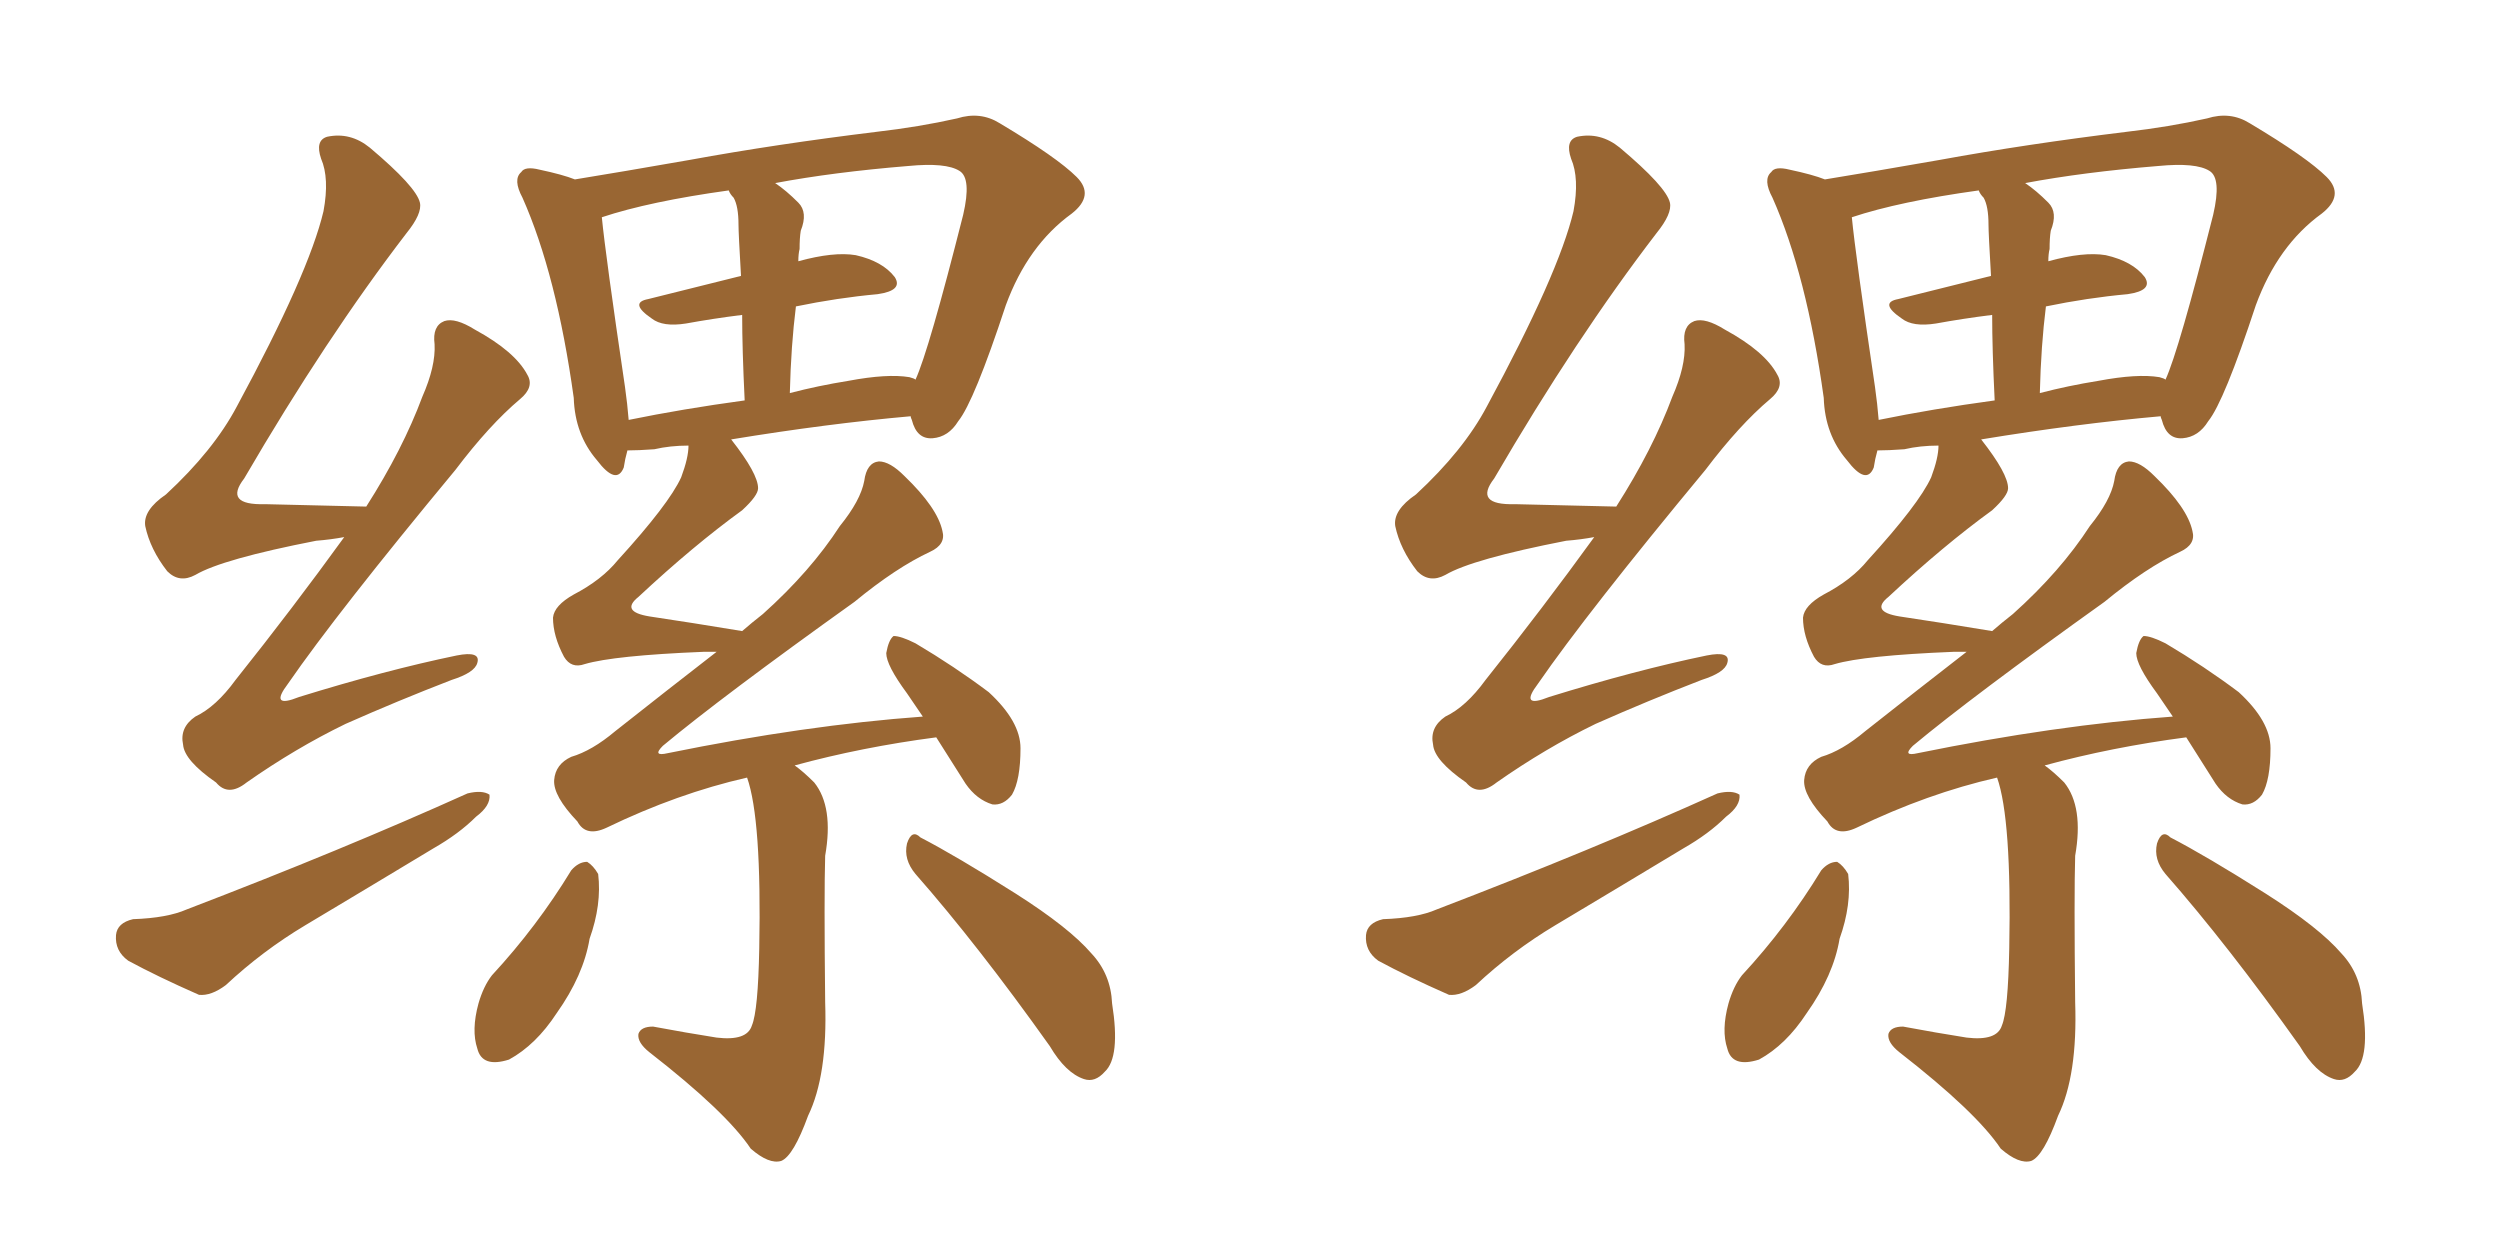 <svg xmlns="http://www.w3.org/2000/svg" xmlns:xlink="http://www.w3.org/1999/xlink" width="300" height="150"><path fill="#996633" padding="10" d="M41.31 64.45L41.31 64.45Q39.70 64.75 37.94 64.89L37.94 64.89Q26.66 67.09 23.44 68.99L23.44 68.99Q21.53 70.02 20.07 68.55L20.07 68.55Q18.02 65.92 17.43 63.13L17.43 63.13Q17.14 61.23 19.92 59.33L19.92 59.33Q25.63 54.05 28.42 48.78L28.42 48.78Q37.06 32.81 38.82 25.34L38.82 25.34Q39.55 21.39 38.53 19.04L38.53 19.04Q37.79 16.85 39.26 16.41L39.26 16.41Q42.04 15.82 44.38 17.72L44.38 17.72Q49.95 22.41 50.39 24.32L50.39 24.32Q50.68 25.63 48.78 27.98L48.78 27.98Q39.11 40.58 29.30 57.42L29.30 57.42Q26.81 60.64 31.79 60.50L31.79 60.50Q37.35 60.64 43.95 60.79L43.95 60.79Q48.34 53.91 50.68 47.61L50.68 47.61Q52.29 43.95 52.15 41.31L52.15 41.31Q51.86 39.11 53.32 38.53L53.32 38.53Q54.64 38.09 56.98 39.55L56.98 39.55Q61.82 42.19 63.28 44.97L63.28 44.97Q64.16 46.44 62.40 47.90L62.40 47.90Q58.74 50.98 54.64 56.40L54.64 56.40Q40.43 73.54 34.57 82.03L34.57 82.03Q32.23 85.11 35.89 83.64L35.89 83.64Q46.29 80.42 54.79 78.66L54.79 78.66Q57.71 78.08 57.28 79.54L57.28 79.54Q56.98 80.71 54.20 81.59L54.20 81.59Q47.75 84.08 41.46 86.87L41.46 86.87Q35.45 89.79 29.59 93.90L29.59 93.90Q27.39 95.65 25.93 93.90L25.93 93.90Q22.12 91.26 21.97 89.36L21.97 89.36Q21.53 87.30 23.44 85.99L23.44 85.99Q25.93 84.81 28.27 81.59L28.27 81.59Q35.16 72.95 41.31 64.45ZM15.97 110.30L15.97 110.30Q20.07 110.16 22.41 109.13L22.41 109.13Q41.16 101.95 56.10 95.21L56.10 95.21Q57.86 94.78 58.74 95.36L58.74 95.36Q58.89 96.68 57.13 98.00L57.13 98.00Q55.08 100.05 52.00 101.81L52.00 101.81Q44.24 106.49 36.62 111.04L36.62 111.04Q31.49 114.11 27.10 118.21L27.10 118.21Q25.34 119.53 23.88 119.38L23.88 119.38Q18.90 117.19 15.38 115.28L15.38 115.28Q13.77 114.11 13.92 112.21L13.92 112.21Q14.06 110.74 15.97 110.30ZM89.65 93.31L89.65 93.31Q81.30 95.21 72.80 99.32L72.80 99.32Q70.31 100.49 69.29 98.58L69.29 98.58Q66.36 95.51 66.50 93.60L66.50 93.60Q66.65 91.70 68.55 90.82L68.55 90.82Q71.04 90.09 73.83 87.74L73.83 87.74Q80.13 82.76 85.99 78.22L85.99 78.22Q84.96 78.22 84.38 78.22L84.38 78.22Q73.68 78.66 70.17 79.69L70.17 79.69Q68.55 80.27 67.68 78.81L67.68 78.81Q66.36 76.32 66.36 74.12L66.36 74.12Q66.50 72.66 68.85 71.34L68.85 71.34Q72.22 69.58 74.12 67.24L74.12 67.24Q80.27 60.50 81.74 57.28L81.74 57.28Q82.62 54.93 82.62 53.47L82.62 53.47Q80.42 53.47 78.52 53.91L78.52 53.91Q76.61 54.05 75.29 54.05L75.29 54.05Q75 55.08 74.85 56.10L74.85 56.10Q73.97 58.30 71.63 55.22L71.63 55.22Q68.99 52.15 68.85 47.75L68.85 47.75Q66.80 32.96 62.70 23.73L62.70 23.73Q61.52 21.53 62.55 20.65L62.55 20.65Q62.99 19.92 64.75 20.36L64.75 20.36Q67.53 20.95 68.99 21.53L68.99 21.53Q74.41 20.65 82.76 19.19L82.76 19.19Q93.16 17.29 105.18 15.82L105.18 15.82Q110.30 15.23 114.84 14.21L114.84 14.21Q117.63 13.33 119.97 14.79L119.97 14.79Q126.86 18.90 129.20 21.24L129.20 21.24Q131.40 23.44 128.61 25.63L128.61 25.63Q123.34 29.44 120.70 36.62L120.70 36.62Q116.89 48.19 114.99 50.54L114.99 50.54Q113.82 52.44 111.91 52.59L111.91 52.59Q110.01 52.73 109.42 50.39L109.42 50.39Q109.28 50.10 109.28 49.95L109.28 49.95Q99.32 50.83 87.74 52.73L87.74 52.73Q90.97 56.84 90.97 58.59L90.97 58.59Q90.97 59.47 89.06 61.23L89.06 61.23Q83.20 65.48 76.61 71.63L76.61 71.63Q74.41 73.39 77.93 73.97L77.93 73.97Q82.91 74.71 89.06 75.73L89.06 75.73Q90.23 74.71 91.55 73.68L91.55 73.68Q97.27 68.55 100.78 63.13L100.78 63.13Q103.27 60.06 103.71 57.71L103.71 57.71Q104.00 55.52 105.47 55.37L105.47 55.37Q106.79 55.37 108.54 57.13L108.54 57.13Q112.50 60.94 113.09 63.72L113.09 63.72Q113.53 65.33 111.62 66.21L111.62 66.21Q107.52 68.12 102.54 72.22L102.54 72.22Q86.57 83.64 79.54 89.50L79.54 89.50Q78.22 90.82 80.13 90.38L80.13 90.38Q96.68 87.01 110.74 85.99L110.74 85.99Q109.72 84.52 108.84 83.20L108.84 83.20Q106.35 79.83 106.35 78.37L106.35 78.37Q106.64 76.76 107.23 76.32L107.23 76.32Q108.11 76.32 109.86 77.20L109.86 77.20Q114.55 79.98 118.65 83.06L118.65 83.06Q122.46 86.57 122.46 89.79L122.46 89.79Q122.46 93.60 121.44 95.36L121.44 95.36Q120.41 96.68 119.09 96.53L119.09 96.53Q117.19 95.95 115.87 94.04L115.87 94.04Q113.82 90.82 112.35 88.48L112.35 88.48Q103.42 89.65 95.36 91.85L95.36 91.85Q96.39 92.58 97.71 93.90L97.71 93.90Q100.05 96.83 99.02 102.69L99.02 102.69Q98.88 107.37 99.02 120.26L99.02 120.26Q99.32 129.05 96.97 133.89L96.97 133.89Q95.21 138.72 93.75 139.31L93.75 139.31Q92.29 139.75 90.09 137.84L90.09 137.84Q87.16 133.45 77.93 126.27L77.93 126.27Q76.46 125.10 76.61 124.07L76.61 124.07Q76.90 123.19 78.37 123.19L78.37 123.19Q82.32 123.93 85.99 124.51L85.99 124.51Q89.65 124.95 90.23 123.05L90.23 123.05Q90.97 121.29 91.11 113.82L91.11 113.82Q91.41 98.29 89.65 93.31ZM109.13 45.26L109.13 45.26Q109.72 45.41 109.86 45.56L109.86 45.56Q111.47 42.04 115.58 25.78L115.58 25.78Q116.60 21.39 115.14 20.51L115.14 20.51Q113.53 19.48 108.98 19.92L108.98 19.92Q100.05 20.65 93.02 21.97L93.02 21.97Q94.34 22.85 95.80 24.32L95.80 24.32Q96.97 25.49 96.09 27.69L96.09 27.69Q95.95 28.56 95.95 29.88L95.95 29.88Q95.80 30.47 95.80 31.35L95.80 31.35Q100.05 30.18 102.69 30.62L102.69 30.62Q105.91 31.35 107.37 33.25L107.37 33.25Q108.40 34.86 105.32 35.30L105.32 35.30Q100.49 35.74 95.51 36.77L95.51 36.77Q94.92 41.46 94.78 47.17L94.78 47.17Q98.14 46.29 101.81 45.70L101.81 45.70Q106.49 44.82 109.13 45.26ZM75.44 50.39L75.44 50.39Q81.88 49.07 89.36 48.05L89.36 48.05Q89.06 41.89 89.06 37.79L89.06 37.79Q85.55 38.23 82.32 38.82L82.32 38.82Q79.54 39.26 78.22 38.23L78.22 38.23Q75.44 36.33 77.78 35.89L77.78 35.89Q83.06 34.57 88.92 33.11L88.92 33.11Q88.62 27.98 88.62 26.95L88.62 26.95Q88.62 24.76 88.04 23.73L88.04 23.73Q87.60 23.29 87.45 22.85L87.45 22.85Q77.93 24.17 72.22 26.07L72.22 26.07Q72.66 30.62 75 46.44L75 46.44Q75.29 48.49 75.44 50.39ZM68.55 104.44L68.55 104.44Q69.43 103.42 70.46 103.42L70.46 103.42Q71.19 103.86 71.78 104.88L71.78 104.88Q72.22 108.54 70.75 112.65L70.75 112.65Q70.02 117.04 66.80 121.58L66.80 121.58Q64.31 125.39 61.08 127.15L61.08 127.15Q57.86 128.17 57.28 125.83L57.28 125.83Q56.54 123.63 57.42 120.41L57.42 120.41Q58.01 118.36 59.03 117.04L59.03 117.04Q64.45 111.18 68.55 104.44ZM109.86 104.88L109.86 104.88L109.86 104.88Q108.40 103.13 108.84 101.22L108.84 101.22Q109.42 99.46 110.45 100.49L110.45 100.49Q114.70 102.69 121.88 107.23L121.88 107.23Q128.32 111.33 130.96 114.40L130.96 114.40Q133.30 116.89 133.45 120.41L133.45 120.41Q134.47 126.86 132.57 128.61L132.57 128.61Q131.40 129.93 130.08 129.49L130.08 129.49Q127.88 128.76 125.98 125.54L125.98 125.54Q117.33 113.38 109.86 104.88ZM191.31 64.45L191.31 64.45Q189.70 64.75 187.94 64.89L187.94 64.89Q176.66 67.09 173.44 68.99L173.44 68.99Q171.53 70.02 170.07 68.55L170.07 68.55Q168.02 65.92 167.43 63.13L167.43 63.13Q167.14 61.23 169.92 59.33L169.92 59.33Q175.63 54.05 178.42 48.78L178.42 48.78Q187.06 32.81 188.82 25.34L188.82 25.34Q189.55 21.39 188.53 19.04L188.53 19.04Q187.79 16.85 189.26 16.41L189.26 16.41Q192.04 15.82 194.38 17.72L194.38 17.72Q199.95 22.41 200.39 24.32L200.39 24.32Q200.68 25.63 198.78 27.98L198.78 27.98Q189.11 40.58 179.30 57.42L179.30 57.42Q176.81 60.64 181.79 60.50L181.79 60.50Q187.35 60.64 193.95 60.79L193.95 60.79Q198.34 53.91 200.68 47.61L200.68 47.61Q202.29 43.95 202.15 41.31L202.15 41.31Q201.86 39.11 203.32 38.53L203.32 38.53Q204.64 38.09 206.98 39.55L206.98 39.55Q211.82 42.19 213.28 44.97L213.28 44.97Q214.16 46.44 212.40 47.90L212.40 47.90Q208.74 50.98 204.64 56.40L204.64 56.40Q190.43 73.54 184.57 82.03L184.57 82.03Q182.23 85.11 185.89 83.64L185.89 83.64Q196.29 80.42 204.79 78.66L204.79 78.66Q207.71 78.08 207.28 79.54L207.28 79.54Q206.98 80.71 204.20 81.59L204.20 81.59Q197.75 84.08 191.46 86.87L191.46 86.87Q185.45 89.79 179.59 93.90L179.59 93.90Q177.39 95.65 175.93 93.90L175.93 93.90Q172.12 91.26 171.97 89.36L171.97 89.36Q171.53 87.30 173.44 85.99L173.44 85.99Q175.93 84.81 178.27 81.59L178.27 81.59Q185.16 72.95 191.31 64.45ZM165.97 110.30L165.97 110.30Q170.07 110.16 172.41 109.13L172.41 109.13Q191.16 101.95 206.10 95.21L206.10 95.21Q207.86 94.78 208.74 95.36L208.74 95.36Q208.89 96.68 207.13 98.00L207.13 98.00Q205.08 100.05 202.00 101.81L202.00 101.81Q194.24 106.49 186.62 111.04L186.62 111.04Q181.49 114.11 177.10 118.21L177.10 118.21Q175.34 119.53 173.88 119.38L173.88 119.38Q168.90 117.19 165.38 115.28L165.38 115.28Q163.77 114.11 163.92 112.21L163.92 112.21Q164.06 110.74 165.97 110.30ZM239.65 93.31L239.65 93.31Q231.30 95.21 222.80 99.32L222.80 99.32Q220.31 100.49 219.29 98.58L219.29 98.58Q216.36 95.51 216.50 93.60L216.50 93.60Q216.65 91.70 218.55 90.82L218.55 90.82Q221.04 90.09 223.83 87.74L223.83 87.74Q230.13 82.76 235.99 78.22L235.99 78.22Q234.96 78.22 234.38 78.22L234.38 78.22Q223.68 78.66 220.17 79.69L220.17 79.69Q218.55 80.27 217.68 78.81L217.68 78.81Q216.36 76.32 216.36 74.12L216.36 74.12Q216.50 72.66 218.85 71.34L218.85 71.34Q222.22 69.58 224.12 67.24L224.12 67.24Q230.27 60.50 231.74 57.28L231.74 57.28Q232.62 54.93 232.62 53.47L232.62 53.47Q230.42 53.47 228.52 53.91L228.52 53.91Q226.61 54.05 225.29 54.05L225.29 54.05Q225 55.08 224.85 56.10L224.85 56.10Q223.97 58.30 221.63 55.22L221.63 55.22Q218.99 52.15 218.85 47.75L218.85 47.75Q216.80 32.96 212.70 23.73L212.70 23.73Q211.52 21.53 212.55 20.65L212.55 20.65Q212.99 19.92 214.75 20.36L214.75 20.36Q217.53 20.95 218.99 21.53L218.99 21.53Q224.41 20.65 232.76 19.19L232.76 19.19Q243.16 17.29 255.18 15.82L255.18 15.82Q260.30 15.23 264.84 14.21L264.84 14.21Q267.63 13.33 269.97 14.79L269.97 14.79Q276.86 18.90 279.20 21.24L279.20 21.24Q281.40 23.44 278.61 25.63L278.61 25.63Q273.34 29.44 270.70 36.62L270.70 36.62Q266.89 48.19 264.99 50.54L264.99 50.54Q263.82 52.44 261.91 52.59L261.91 52.59Q260.01 52.73 259.42 50.39L259.42 50.39Q259.28 50.10 259.28 49.95L259.28 49.95Q249.32 50.83 237.74 52.73L237.74 52.73Q240.97 56.84 240.97 58.59L240.97 58.59Q240.97 59.47 239.06 61.23L239.06 61.23Q233.20 65.48 226.61 71.63L226.61 71.63Q224.41 73.39 227.93 73.97L227.93 73.97Q232.91 74.71 239.06 75.73L239.06 75.73Q240.23 74.71 241.55 73.68L241.55 73.68Q247.27 68.55 250.78 63.13L250.78 63.13Q253.27 60.06 253.71 57.71L253.71 57.71Q254.00 55.52 255.47 55.37L255.47 55.37Q256.79 55.37 258.54 57.13L258.54 57.13Q262.50 60.94 263.09 63.72L263.09 63.72Q263.53 65.33 261.62 66.21L261.62 66.21Q257.52 68.12 252.54 72.22L252.54 72.22Q236.57 83.64 229.54 89.50L229.54 89.50Q228.22 90.82 230.13 90.38L230.13 90.38Q246.68 87.01 260.74 85.99L260.74 85.99Q259.72 84.52 258.84 83.20L258.84 83.20Q256.35 79.83 256.35 78.37L256.35 78.37Q256.64 76.76 257.23 76.32L257.23 76.32Q258.11 76.32 259.86 77.20L259.86 77.20Q264.55 79.98 268.65 83.06L268.65 83.06Q272.46 86.57 272.46 89.79L272.46 89.79Q272.46 93.60 271.44 95.36L271.44 95.36Q270.41 96.68 269.09 96.53L269.09 96.53Q267.19 95.95 265.87 94.04L265.87 94.04Q263.82 90.82 262.35 88.48L262.35 88.48Q253.42 89.65 245.36 91.85L245.36 91.85Q246.39 92.58 247.71 93.90L247.71 93.90Q250.05 96.83 249.02 102.69L249.02 102.69Q248.88 107.37 249.02 120.26L249.02 120.26Q249.32 129.05 246.97 133.89L246.97 133.89Q245.21 138.72 243.75 139.31L243.75 139.31Q242.29 139.75 240.09 137.84L240.09 137.84Q237.16 133.45 227.93 126.27L227.93 126.27Q226.46 125.10 226.61 124.07L226.61 124.07Q226.90 123.19 228.37 123.19L228.37 123.19Q232.32 123.93 235.99 124.51L235.99 124.51Q239.65 124.95 240.23 123.05L240.23 123.05Q240.97 121.29 241.11 113.82L241.11 113.82Q241.41 98.29 239.65 93.31ZM259.13 45.26L259.13 45.26Q259.72 45.41 259.86 45.56L259.86 45.56Q261.47 42.04 265.58 25.78L265.58 25.78Q266.60 21.39 265.14 20.51L265.14 20.51Q263.53 19.48 258.98 19.92L258.98 19.92Q250.05 20.65 243.02 21.97L243.02 21.97Q244.34 22.85 245.80 24.32L245.80 24.32Q246.97 25.49 246.09 27.69L246.09 27.69Q245.95 28.56 245.95 29.88L245.95 29.88Q245.80 30.47 245.80 31.35L245.80 31.35Q250.05 30.18 252.69 30.62L252.69 30.62Q255.91 31.35 257.37 33.25L257.37 33.25Q258.40 34.86 255.32 35.30L255.32 35.30Q250.49 35.74 245.51 36.77L245.51 36.77Q244.92 41.46 244.78 47.17L244.78 47.17Q248.14 46.29 251.81 45.70L251.81 45.70Q256.49 44.82 259.13 45.26ZM225.44 50.39L225.44 50.39Q231.88 49.07 239.36 48.05L239.36 48.05Q239.06 41.89 239.06 37.79L239.06 37.79Q235.55 38.23 232.32 38.82L232.32 38.82Q229.54 39.26 228.22 38.23L228.22 38.23Q225.44 36.33 227.78 35.89L227.78 35.89Q233.06 34.57 238.92 33.11L238.92 33.11Q238.62 27.98 238.62 26.95L238.62 26.95Q238.62 24.76 238.04 23.73L238.04 23.73Q237.60 23.29 237.45 22.85L237.45 22.85Q227.93 24.17 222.22 26.07L222.22 26.07Q222.66 30.62 225 46.44L225 46.44Q225.29 48.49 225.44 50.39ZM218.55 104.44L218.55 104.44Q219.43 103.42 220.46 103.42L220.46 103.42Q221.19 103.86 221.78 104.88L221.78 104.88Q222.22 108.54 220.75 112.65L220.75 112.65Q220.02 117.04 216.80 121.58L216.80 121.58Q214.31 125.39 211.08 127.15L211.08 127.15Q207.86 128.17 207.28 125.83L207.28 125.83Q206.54 123.63 207.42 120.41L207.42 120.41Q208.01 118.36 209.03 117.04L209.03 117.04Q214.45 111.18 218.55 104.44ZM259.86 104.88L259.86 104.88L259.86 104.88Q258.40 103.13 258.84 101.22L258.84 101.22Q259.42 99.46 260.45 100.49L260.45 100.49Q264.70 102.69 271.88 107.23L271.88 107.23Q278.32 111.33 280.96 114.40L280.96 114.40Q283.30 116.89 283.45 120.41L283.45 120.41Q284.47 126.86 282.57 128.61L282.57 128.61Q281.40 129.93 280.08 129.49L280.08 129.49Q277.88 128.76 275.98 125.54L275.98 125.54Q267.33 113.38 259.86 104.88Z"/></svg>